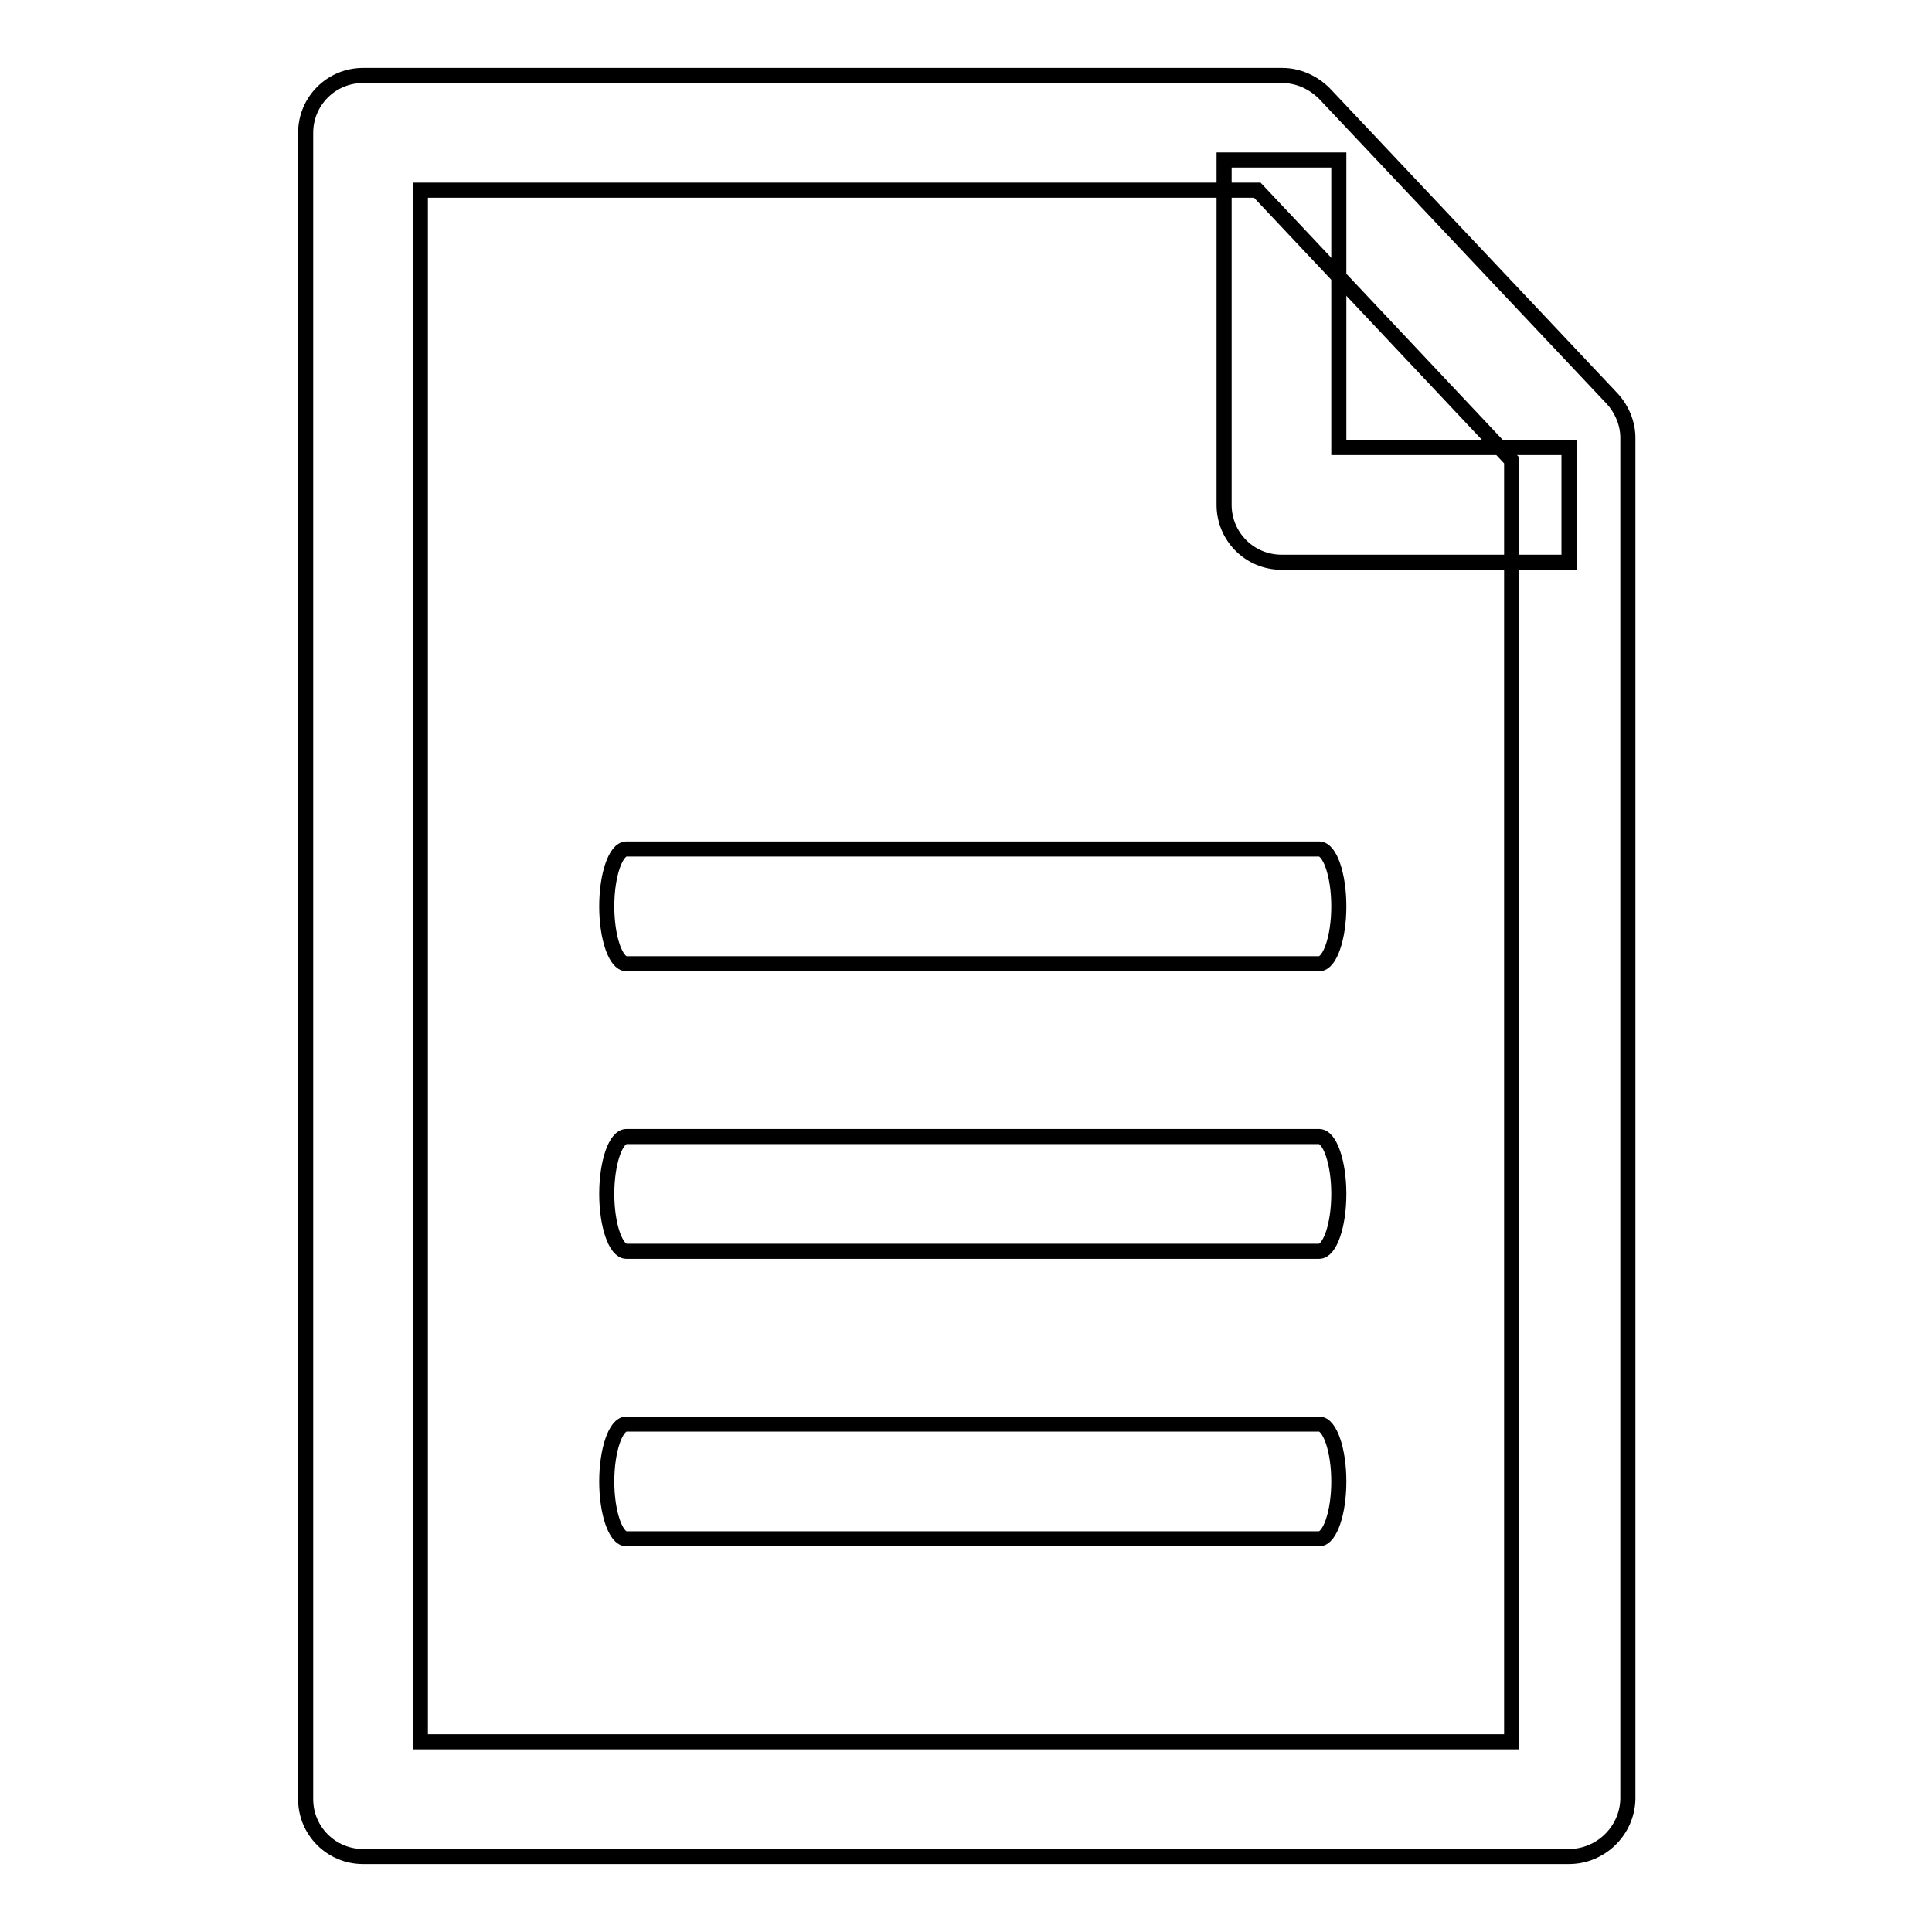 <?xml version="1.0" encoding="utf-8"?>
<!-- Svg Vector Icons : http://www.onlinewebfonts.com/icon -->
<!DOCTYPE svg PUBLIC "-//W3C//DTD SVG 1.1//EN" "http://www.w3.org/Graphics/SVG/1.1/DTD/svg11.dtd">
<svg version="1.1" xmlns="http://www.w3.org/2000/svg" xmlns:xlink="http://www.w3.org/1999/xlink" x="0px" y="0px" viewBox="0 0 256 256" enable-background="new 0 0 256 256" xml:space="preserve">
<g> <path stroke-width="2" fill-opacity="0" stroke="#000000"  d="M83,112.5h91.8c1.4,0,2.6,3.4,2.6,7.6c0,4.2-1.2,7.6-2.6,7.6H83c-1.4,0-2.6-3.4-2.6-7.6 C80.4,115.9,81.6,112.5,83,112.5z M83,150.6h91.8c1.4,0,2.6,3.4,2.6,7.6c0,4.2-1.2,7.6-2.6,7.6H83c-1.4,0-2.6-3.4-2.6-7.6 C80.4,154,81.6,150.6,83,150.6z M83,188.7h91.8c1.4,0,2.6,3.4,2.6,7.6s-1.2,7.6-2.6,7.6H83c-1.4,0-2.6-3.4-2.6-7.6 S81.6,188.7,83,188.7z"/> <path stroke-width="2" fill-opacity="0" stroke="#000000"  d="M207.9,246H48.1c-4.2,0-7.6-3.4-7.6-7.6c0,0,0,0,0,0V17.6c0-4.2,3.4-7.6,7.6-7.6l0,0h121.8 c2.1,0,4.1,0.9,5.6,2.4l38.1,40.4c1.3,1.4,2.1,3.3,2.1,5.2v180.4C215.6,242.6,212.1,246,207.9,246C207.9,246,207.9,246,207.9,246 L207.9,246z M55.7,230.8h144.6V61l-33.7-35.8H55.7V230.8z"/> <path stroke-width="2" fill-opacity="0" stroke="#000000"  d="M207.9,74.5h-38.1c-4.2,0-7.6-3.4-7.6-7.6c0,0,0,0,0,0V21.2h15.2v38.1h30.5L207.9,74.5z"/></g>
</svg>